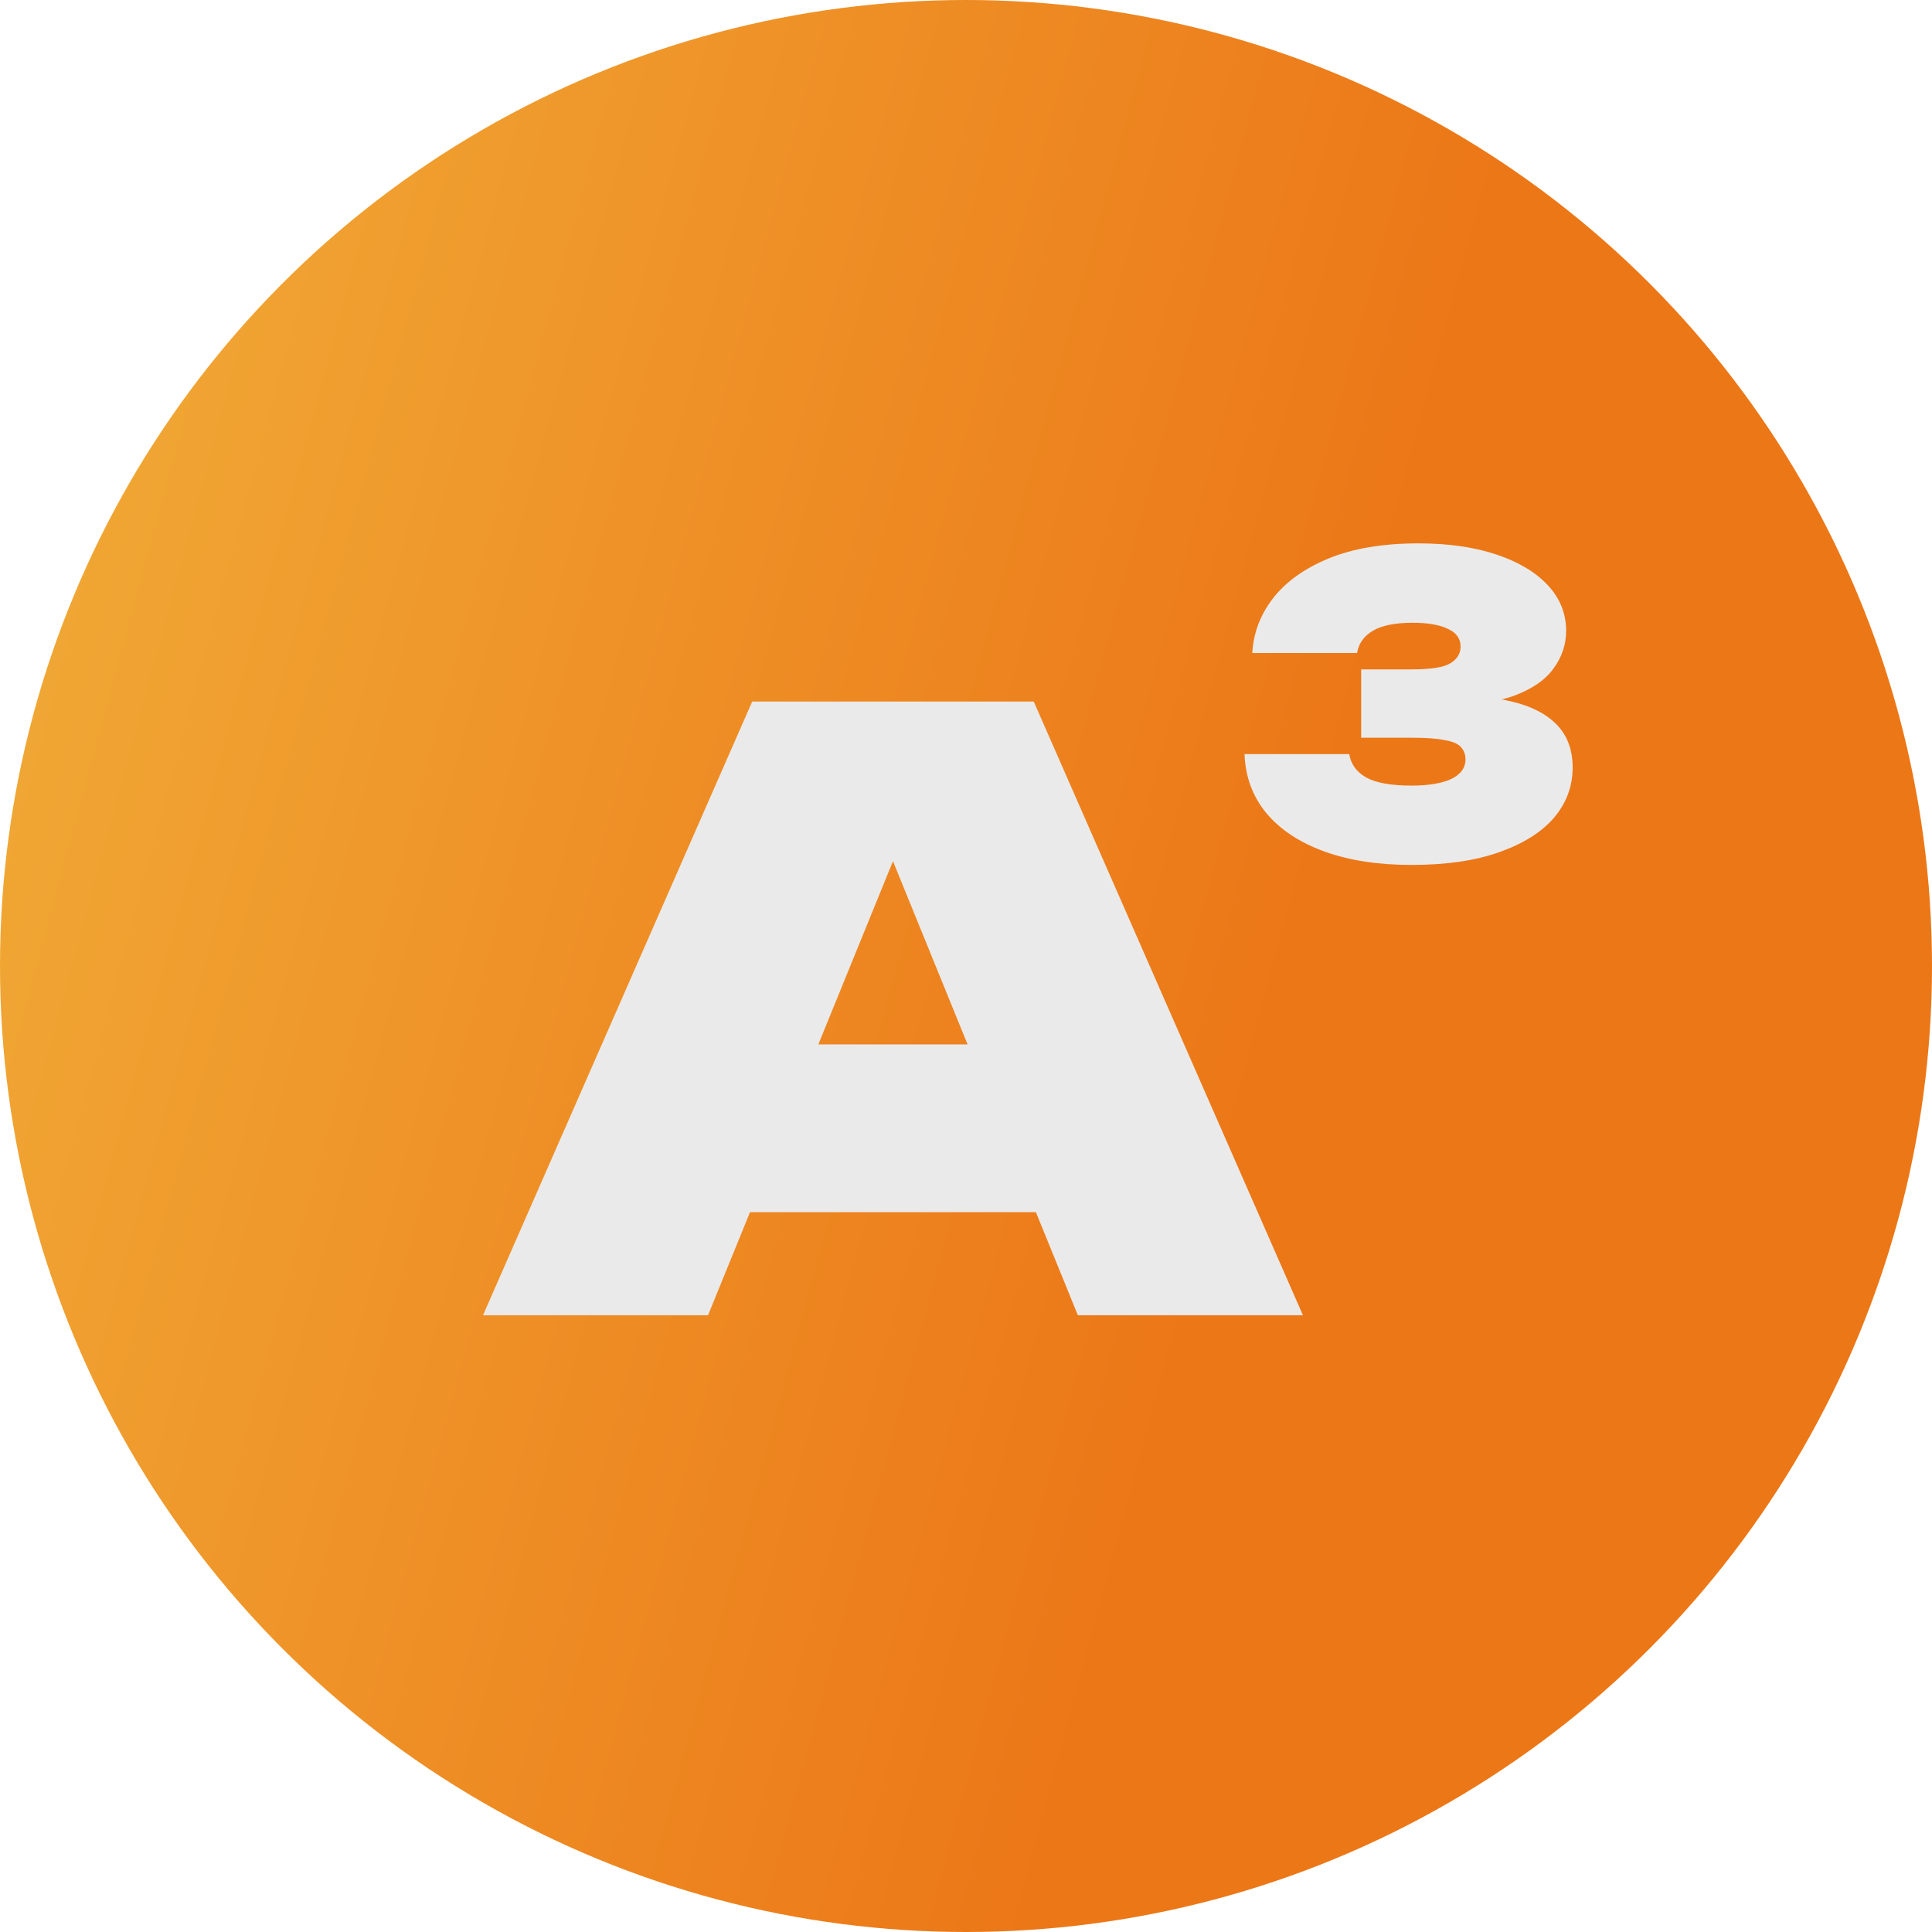 <?xml version="1.0" encoding="UTF-8"?> <svg xmlns="http://www.w3.org/2000/svg" width="32" height="32" viewBox="0 0 32 32" fill="none"><g clip-path="url(#clip0_254_85)"><circle cx="16" cy="16" r="16" fill="url(#paint0_linear_254_85)"></circle><path d="M11.266 20.077V17.299H18.192V20.077H11.266ZM17.122 11.62L21.581 21.785H17.853L14.343 13.165H15.238L11.727 21.785H8L12.459 11.62H17.122Z" fill="#EAEAEA"></path><path d="M20.742 10.816C20.76 10.486 20.873 10.186 21.081 9.915C21.293 9.639 21.601 9.418 22.003 9.251C22.409 9.084 22.906 9 23.494 9C23.986 9 24.415 9.061 24.781 9.183C25.147 9.305 25.432 9.474 25.635 9.691C25.838 9.908 25.94 10.161 25.94 10.45C25.94 10.676 25.87 10.884 25.73 11.074C25.594 11.263 25.373 11.415 25.066 11.528C24.759 11.636 24.352 11.688 23.846 11.684V11.534C24.307 11.512 24.7 11.539 25.025 11.616C25.355 11.693 25.608 11.821 25.784 12.002C25.96 12.183 26.048 12.42 26.048 12.714C26.048 13.025 25.944 13.303 25.737 13.547C25.529 13.787 25.226 13.976 24.828 14.116C24.431 14.257 23.948 14.326 23.378 14.326C22.827 14.326 22.346 14.252 21.935 14.103C21.524 13.954 21.203 13.741 20.973 13.466C20.747 13.19 20.627 12.865 20.613 12.49H22.348C22.375 12.657 22.468 12.786 22.626 12.876C22.789 12.967 23.04 13.012 23.378 13.012C23.658 13.012 23.878 12.976 24.036 12.903C24.194 12.827 24.273 12.718 24.273 12.578C24.273 12.497 24.248 12.429 24.198 12.375C24.153 12.321 24.065 12.282 23.934 12.26C23.808 12.232 23.625 12.219 23.385 12.219H22.545V11.087H23.385C23.701 11.087 23.914 11.053 24.022 10.986C24.135 10.918 24.192 10.825 24.192 10.708C24.192 10.577 24.122 10.48 23.981 10.416C23.846 10.349 23.652 10.315 23.399 10.315C23.105 10.315 22.884 10.36 22.735 10.45C22.59 10.536 22.504 10.658 22.477 10.816H20.742Z" fill="#EAEAEA"></path></g><defs><linearGradient id="paint0_linear_254_85" x1="-1.215" y1="-29.818" x2="31.311" y2="-21.022" gradientUnits="userSpaceOnUse"><stop stop-color="#F3C245"></stop><stop offset="1" stop-color="#EC7717"></stop></linearGradient><clipPath id="clip0_254_85"><rect width="32" height="32" fill="white"></rect></clipPath></defs></svg> 